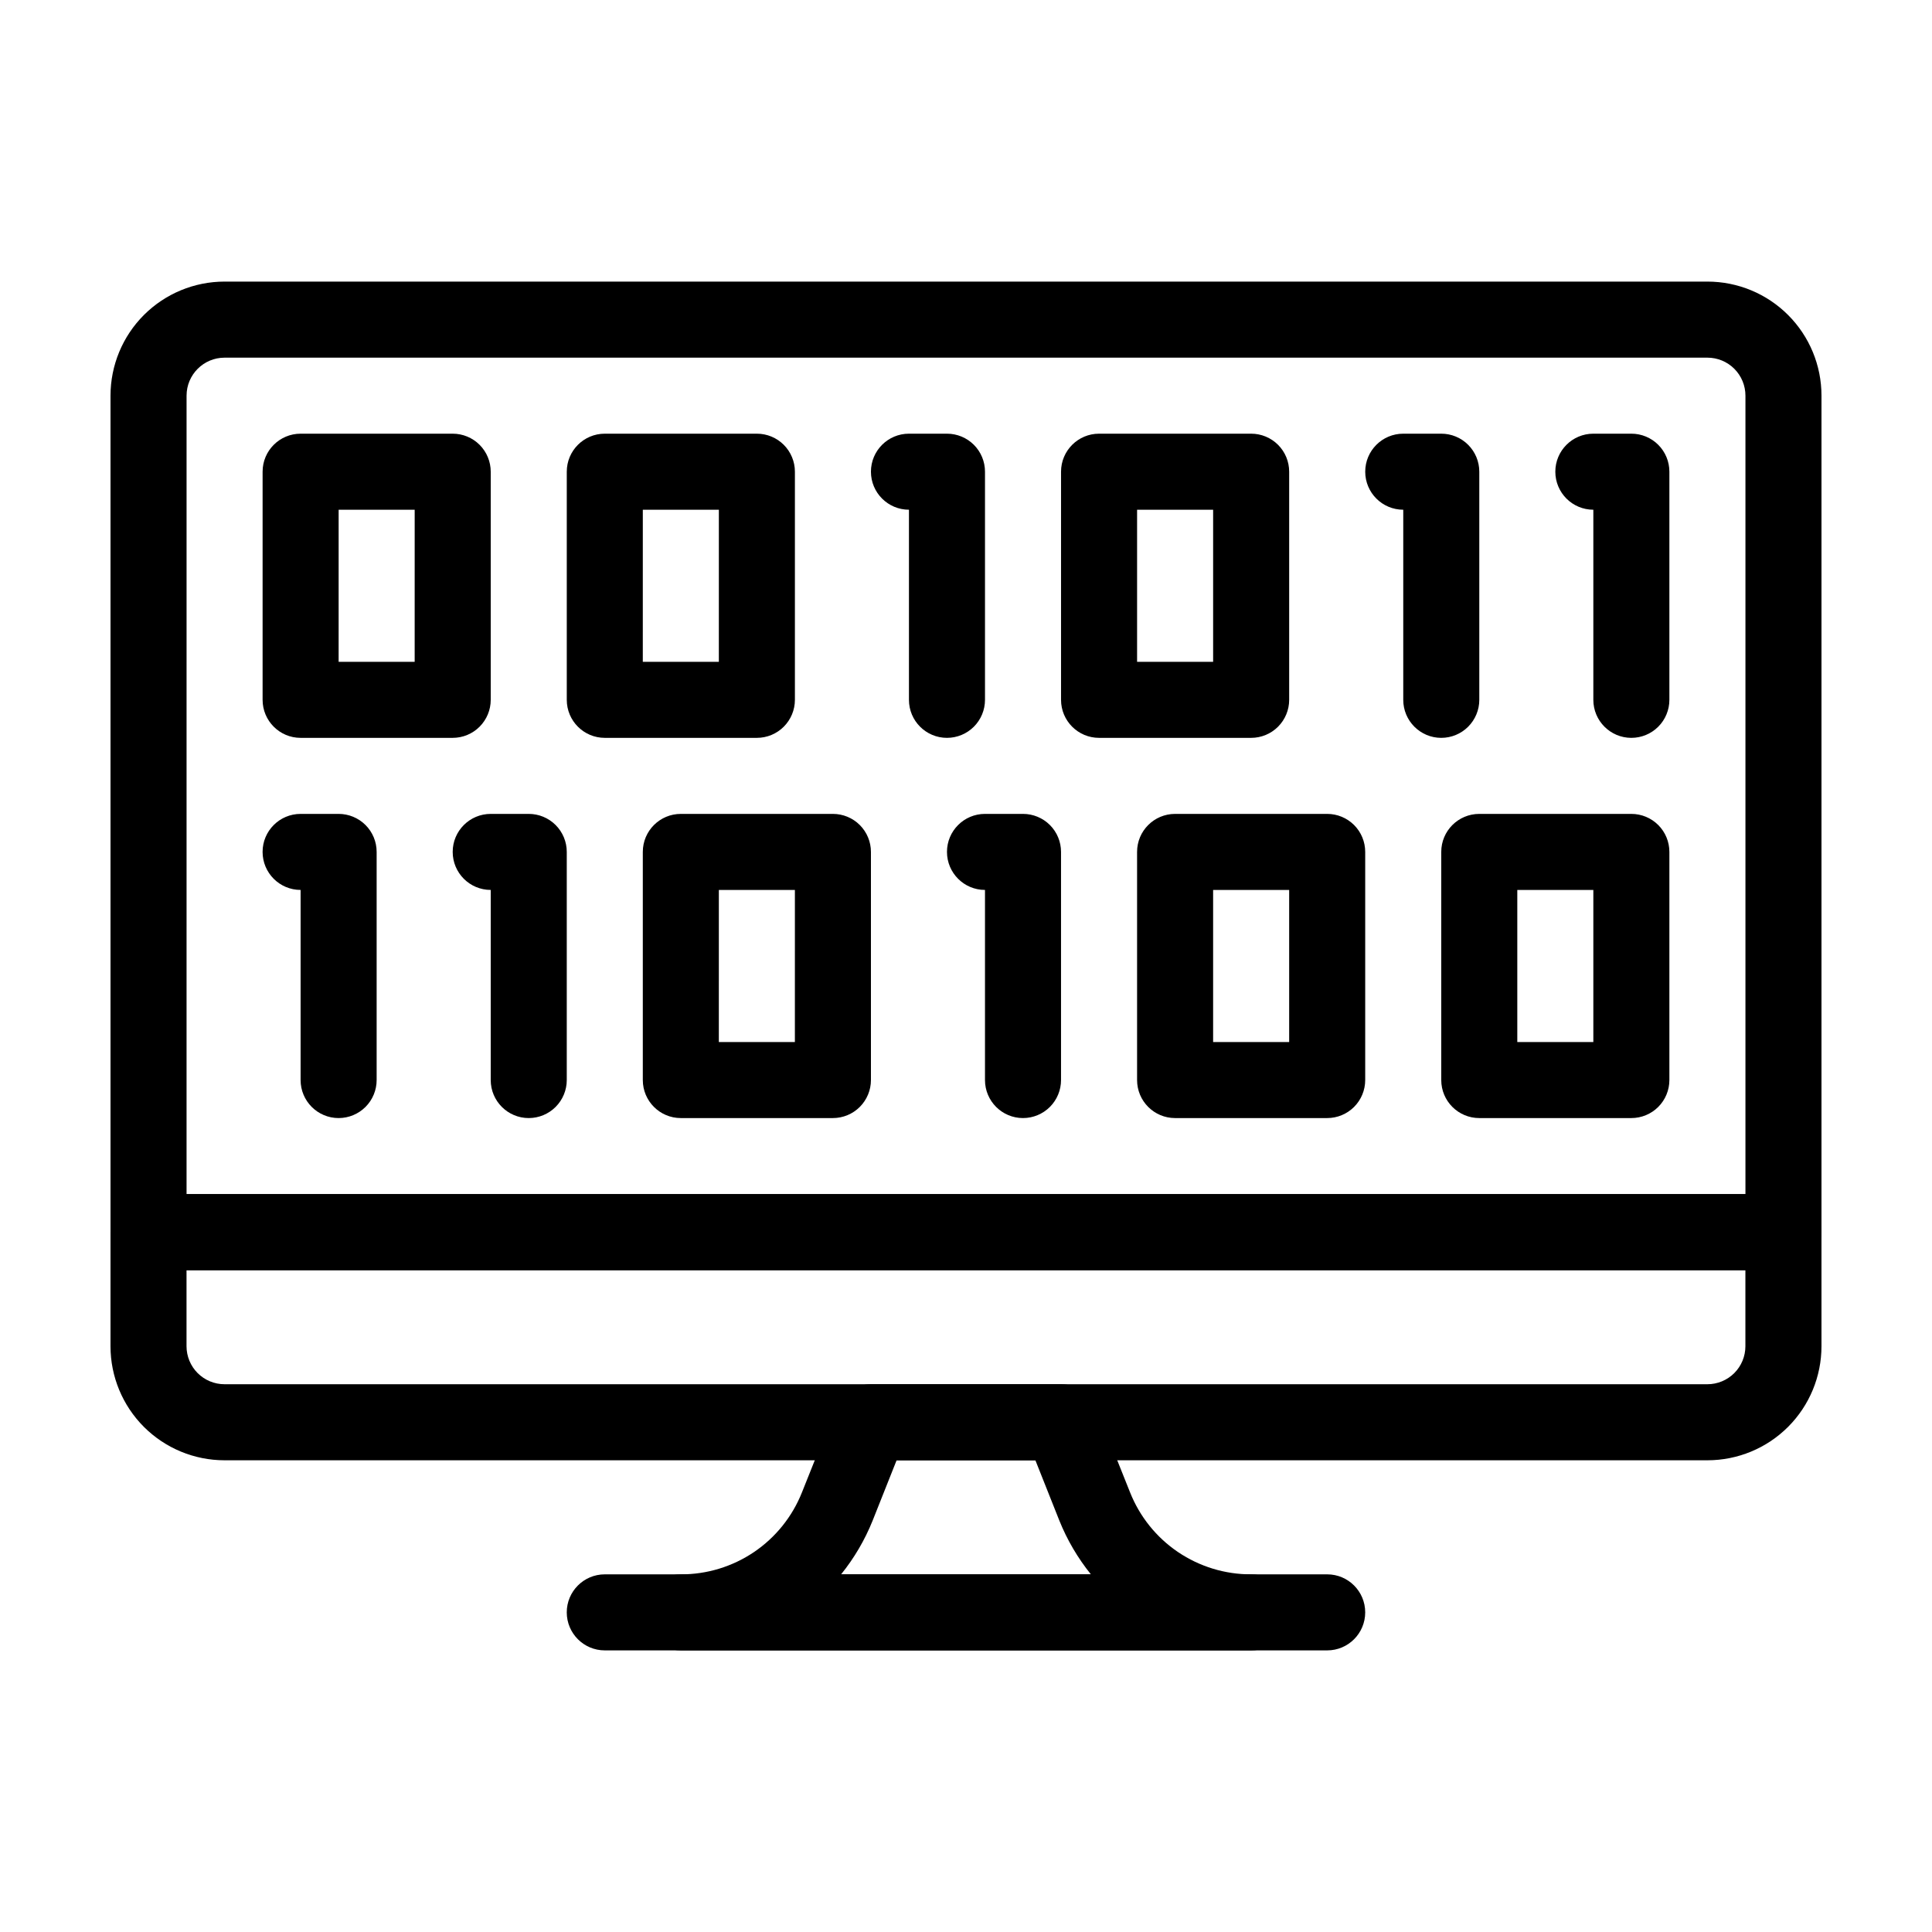 <?xml version="1.0" encoding="UTF-8"?>
<!-- Uploaded to: ICON Repo, www.iconrepo.com, Generator: ICON Repo Mixer Tools -->
<svg fill="#000000" width="800px" height="800px" version="1.1" viewBox="144 144 512 512" xmlns="http://www.w3.org/2000/svg">
 <g>
  <path d="m475.57 581.37h-151.14c-5.562 0-10.074-4.512-10.074-10.078 0-5.562 4.512-10.074 10.074-10.074 6.914 0.02 13.672-2.039 19.395-5.91 5.723-3.875 10.148-9.383 12.699-15.805l8.918-22.32c1.527-3.836 5.242-6.352 9.371-6.348h50.379c4.129-0.004 7.844 2.512 9.371 6.348l8.918 22.32c2.551 6.422 6.977 11.93 12.699 15.805 5.727 3.871 12.484 5.93 19.395 5.91 5.566 0 10.074 4.512 10.074 10.074 0 5.566-4.508 10.078-10.074 10.078zm-108.67-20.152h66.199c-3.477-4.312-6.297-9.117-8.363-14.258l-6.348-15.973h-36.777l-6.348 15.973c-2.066 5.141-4.883 9.945-8.363 14.258z"/>
  <path d="m495.72 581.37h-191.45c-5.562 0-10.074-4.512-10.074-10.078 0-5.562 4.512-10.074 10.074-10.074h191.45c5.566 0 10.074 4.512 10.074 10.074 0 5.566-4.508 10.078-10.074 10.078z"/>
  <path d="m596.48 530.99h-392.97c-8.016 0-15.703-3.184-21.375-8.852-5.668-5.672-8.852-13.359-8.852-21.375v-30.23c0-5.562 4.512-10.074 10.074-10.074h433.28c2.672 0 5.234 1.059 7.125 2.949s2.949 4.453 2.949 7.125v30.23c0 8.016-3.184 15.703-8.852 21.375-5.668 5.668-13.359 8.852-21.375 8.852zm-403.05-50.379v20.152c0 2.672 1.062 5.234 2.949 7.125 1.891 1.887 4.453 2.949 7.125 2.949h392.97c2.672 0 5.234-1.062 7.125-2.949 1.891-1.891 2.949-4.453 2.949-7.125v-20.152z"/>
  <path d="m616.64 480.61h-433.28c-5.562 0-10.074-4.512-10.074-10.078v-221.68c0-8.016 3.184-15.707 8.852-21.375 5.672-5.668 13.359-8.852 21.375-8.852h392.97c8.016 0 15.707 3.184 21.375 8.852s8.852 13.359 8.852 21.375v221.68c0 2.672-1.059 5.234-2.949 7.125s-4.453 2.953-7.125 2.953zm-423.2-20.152h413.12v-211.6c0-2.672-1.059-5.234-2.949-7.125s-4.453-2.949-7.125-2.949h-392.97c-5.562 0-10.074 4.508-10.074 10.074z"/>
  <path d="m263.97 339.54h-40.305c-5.562 0-10.074-4.512-10.074-10.078v-60.457c0-5.566 4.512-10.074 10.074-10.074h40.305c2.672 0 5.238 1.059 7.125 2.949 1.891 1.891 2.953 4.453 2.953 7.125v60.457c0 2.672-1.062 5.234-2.953 7.125-1.887 1.891-4.453 2.953-7.125 2.953zm-30.23-20.152h20.152l0.004-40.305h-20.152z"/>
  <path d="m344.58 339.54h-40.305c-5.562 0-10.074-4.512-10.074-10.078v-60.457c0-5.566 4.512-10.074 10.074-10.074h40.305c2.672 0 5.238 1.059 7.125 2.949 1.891 1.891 2.953 4.453 2.953 7.125v60.457c0 2.672-1.062 5.234-2.953 7.125-1.887 1.891-4.453 2.953-7.125 2.953zm-30.23-20.152h20.152l0.004-40.305h-20.152z"/>
  <path d="m475.57 339.54h-40.305c-5.566 0-10.078-4.512-10.078-10.078v-60.457c0-5.566 4.512-10.074 10.078-10.074h40.305c2.672 0 5.234 1.059 7.125 2.949 1.891 1.891 2.949 4.453 2.949 7.125v60.457c0 2.672-1.059 5.234-2.949 7.125-1.891 1.891-4.453 2.953-7.125 2.953zm-30.23-20.152h20.152v-40.305h-20.152z"/>
  <path d="m394.96 339.54c-5.566 0-10.078-4.512-10.078-10.078v-50.379c-5.562 0-10.074-4.512-10.074-10.078 0-5.566 4.512-10.074 10.074-10.074h10.078c2.672 0 5.234 1.059 7.125 2.949 1.891 1.891 2.949 4.453 2.949 7.125v60.457c0 2.672-1.059 5.234-2.949 7.125-1.891 1.891-4.453 2.953-7.125 2.953z"/>
  <path d="m525.95 339.54c-5.562 0-10.074-4.512-10.074-10.078v-50.379c-5.566 0-10.078-4.512-10.078-10.078 0-5.566 4.512-10.074 10.078-10.074h10.078-0.004c2.676 0 5.238 1.059 7.125 2.949 1.891 1.891 2.953 4.453 2.953 7.125v60.457c0 2.672-1.062 5.234-2.953 7.125-1.887 1.891-4.449 2.953-7.125 2.953z"/>
  <path d="m576.33 339.54c-5.566 0-10.078-4.512-10.078-10.078v-50.379c-5.562 0-10.074-4.512-10.074-10.078 0-5.566 4.512-10.074 10.074-10.074h10.078c2.672 0 5.234 1.059 7.125 2.949 1.891 1.891 2.949 4.453 2.949 7.125v60.457c0 2.672-1.059 5.234-2.949 7.125s-4.453 2.953-7.125 2.953z"/>
  <path d="m364.73 440.3h-40.305c-5.562 0-10.074-4.512-10.074-10.078v-60.457c0-5.566 4.512-10.074 10.074-10.074h40.305c2.672 0 5.238 1.059 7.125 2.949 1.891 1.891 2.953 4.453 2.953 7.125v60.457c0 2.672-1.062 5.234-2.953 7.125-1.887 1.891-4.453 2.953-7.125 2.953zm-30.23-20.152h20.152l0.004-40.305h-20.152z"/>
  <path d="m495.72 440.3h-40.305c-5.566 0-10.078-4.512-10.078-10.078v-60.457c0-5.566 4.512-10.074 10.078-10.074h40.305c2.672 0 5.234 1.059 7.125 2.949s2.949 4.453 2.949 7.125v60.457c0 2.672-1.059 5.234-2.949 7.125-1.891 1.891-4.453 2.953-7.125 2.953zm-30.23-20.152h20.152v-40.305h-20.152z"/>
  <path d="m415.11 440.3c-5.566 0-10.078-4.512-10.078-10.078v-50.379c-5.562 0-10.074-4.512-10.074-10.078 0-5.566 4.512-10.074 10.074-10.074h10.078c2.672 0 5.234 1.059 7.125 2.949s2.949 4.453 2.949 7.125v60.457c0 2.672-1.059 5.234-2.949 7.125-1.891 1.891-4.453 2.953-7.125 2.953z"/>
  <path d="m576.33 440.3h-40.305c-5.566 0-10.078-4.512-10.078-10.078v-60.457c0-5.566 4.512-10.074 10.078-10.074h40.305c2.672 0 5.234 1.059 7.125 2.949s2.949 4.453 2.949 7.125v60.457c0 2.672-1.059 5.234-2.949 7.125-1.891 1.891-4.453 2.953-7.125 2.953zm-30.23-20.152h20.152v-40.305h-20.152z"/>
  <path d="m233.74 440.3c-5.566 0-10.078-4.512-10.078-10.078v-50.379c-5.562 0-10.074-4.512-10.074-10.078 0-5.566 4.512-10.074 10.074-10.074h10.078c2.672 0 5.234 1.059 7.125 2.949 1.891 1.891 2.949 4.453 2.949 7.125v60.457c0 2.672-1.059 5.234-2.949 7.125-1.891 1.891-4.453 2.953-7.125 2.953z"/>
  <path d="m284.12 440.3c-5.562 0-10.074-4.512-10.074-10.078v-50.379c-5.566 0-10.078-4.512-10.078-10.078 0-5.566 4.512-10.074 10.078-10.074h10.078-0.004c2.672 0 5.238 1.059 7.125 2.949 1.891 1.891 2.953 4.453 2.953 7.125v60.457c0 2.672-1.062 5.234-2.953 7.125-1.887 1.891-4.453 2.953-7.125 2.953z"/>
 </g>
</svg>